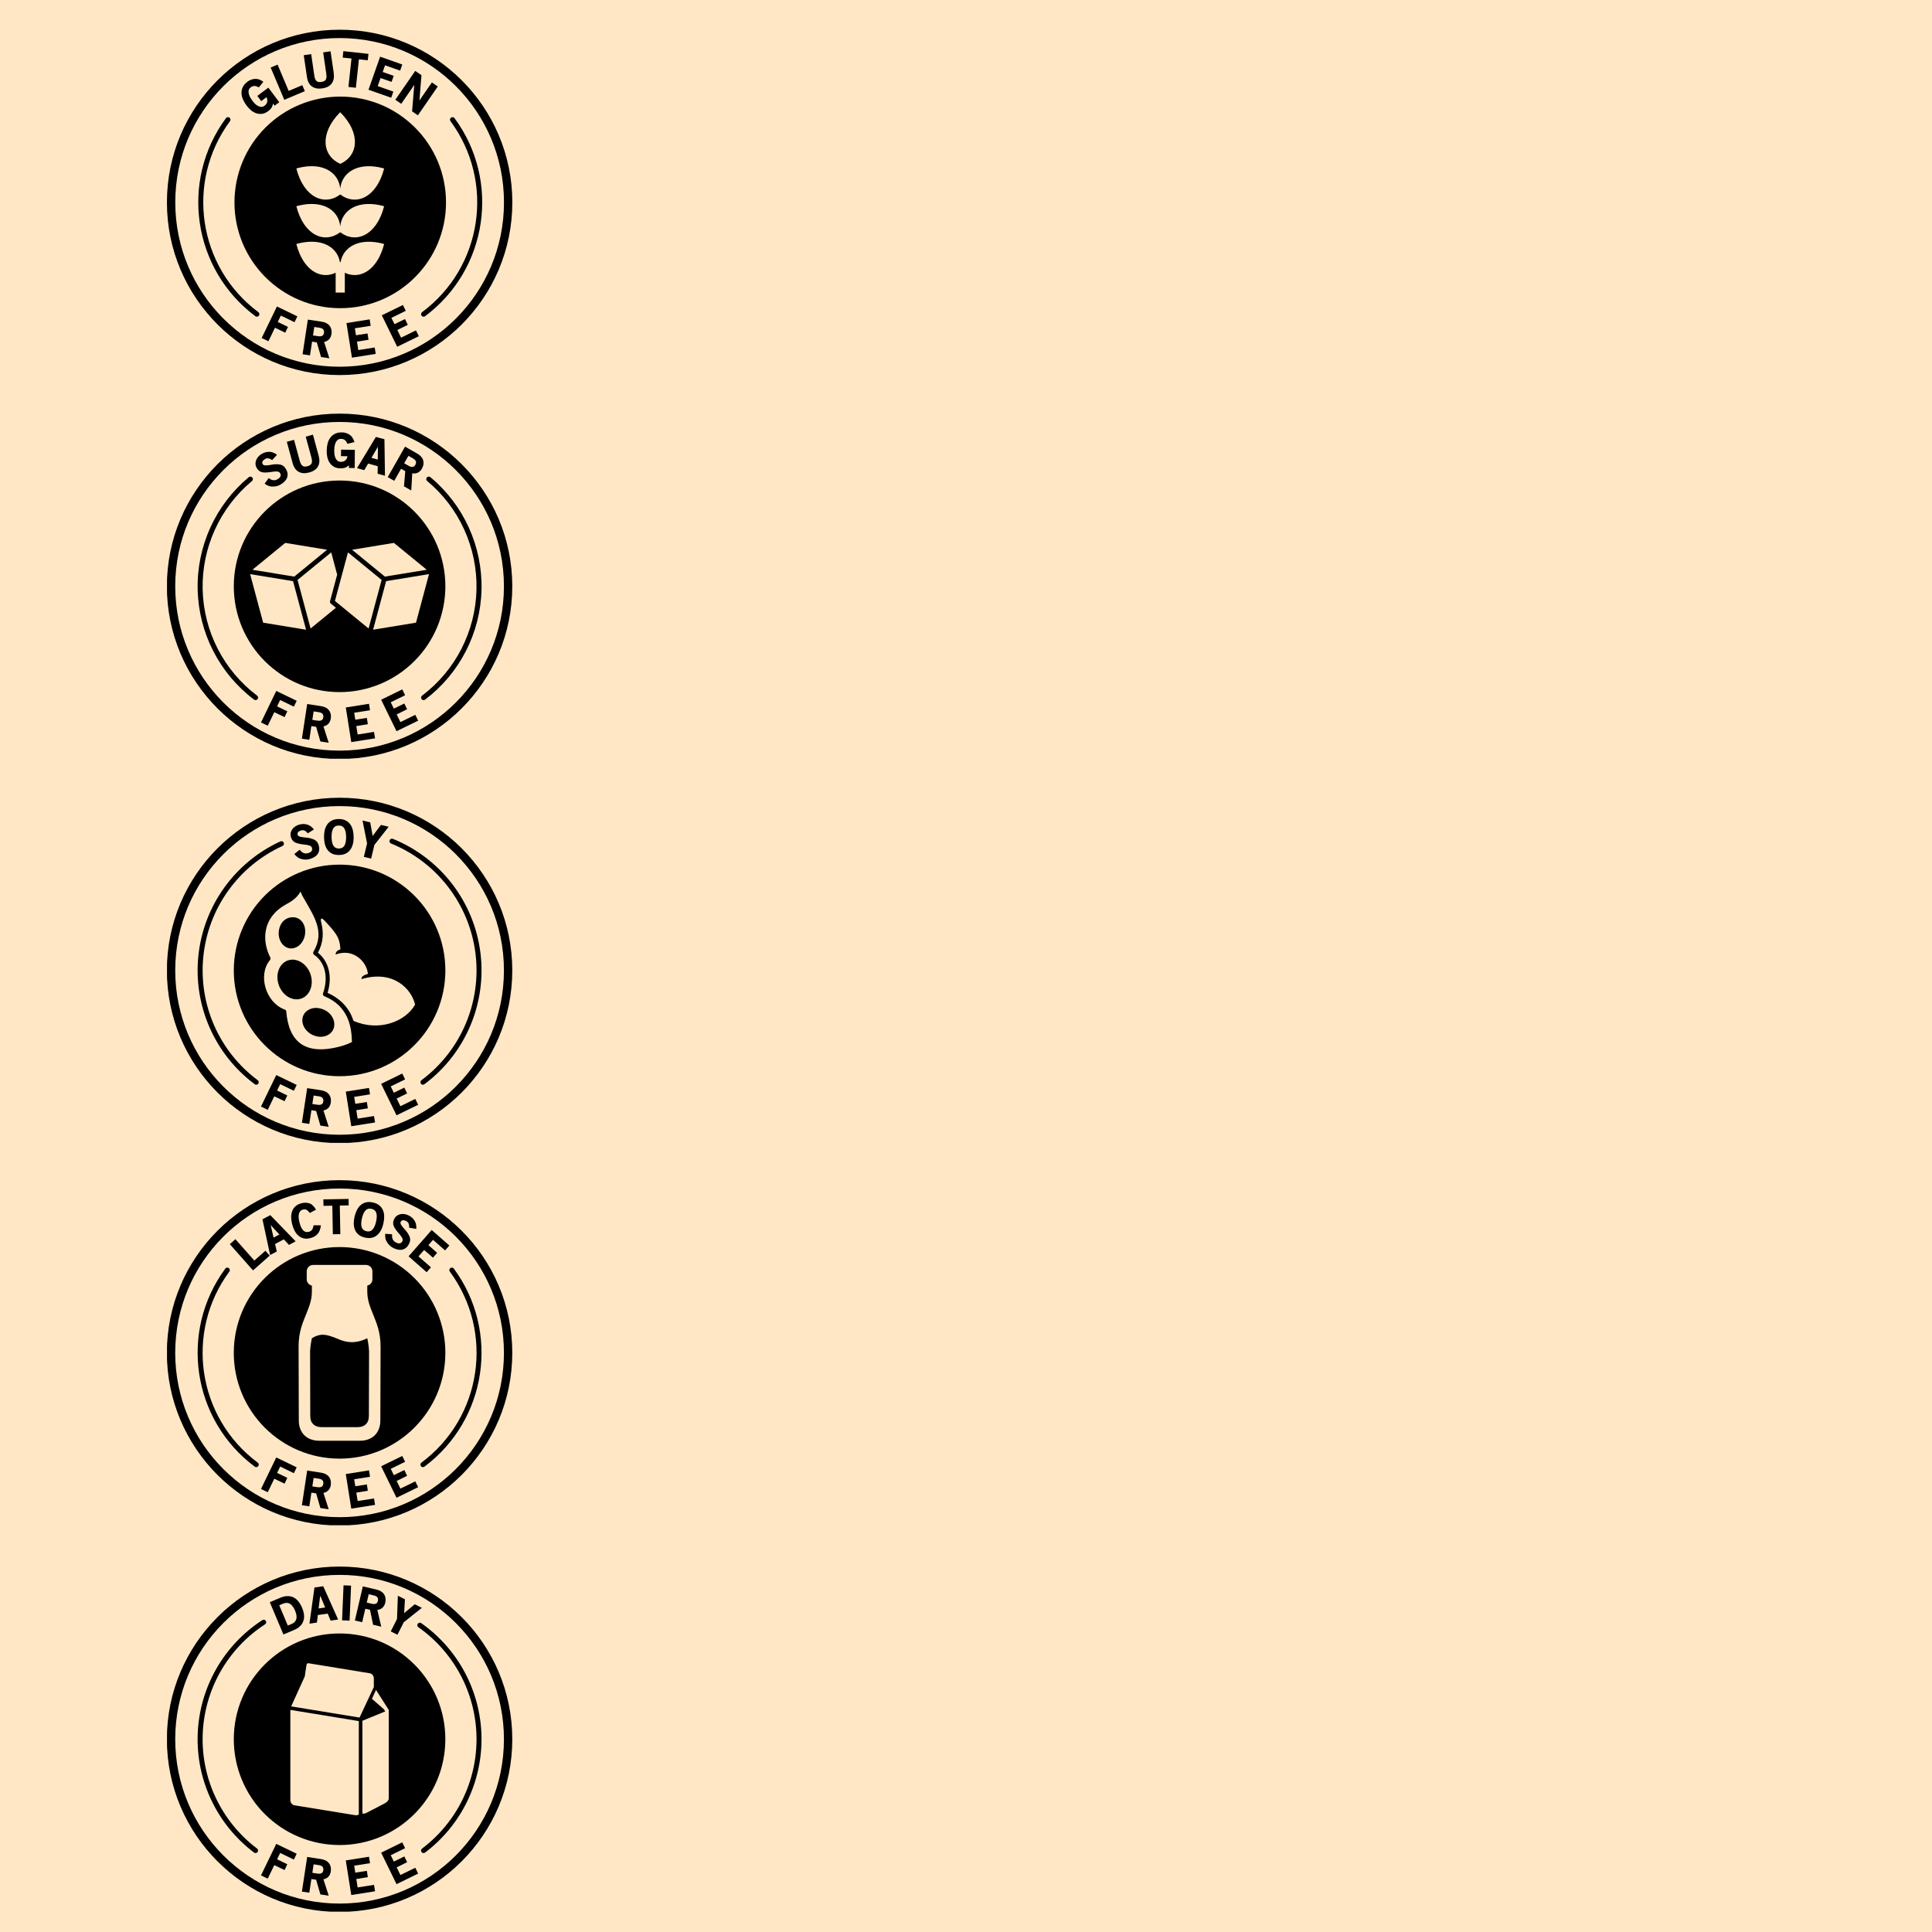 <svg version="1.0" preserveAspectRatio="xMidYMid meet" height="1080" viewBox="0 0 810 810" zoomAndPan="magnify" width="1080" xmlns:xlink="http://www.w3.org/1999/xlink" xmlns="http://www.w3.org/2000/svg"><defs><clipPath id="eb68d96df0"><path clip-rule="nonzero" d="M 70.016 173.355 L 214.766 173.355 L 214.766 318.102 L 70.016 318.102 Z M 70.016 173.355"></path></clipPath><clipPath id="b8b71eb82f"><path clip-rule="nonzero" d="M 70.016 12.48 L 214.766 12.48 L 214.766 157.227 L 70.016 157.227 Z M 70.016 12.48"></path></clipPath><clipPath id="1c02833c31"><path clip-rule="nonzero" d="M 70.016 494.727 L 214.766 494.727 L 214.766 639.477 L 70.016 639.477 Z M 70.016 494.727"></path></clipPath><clipPath id="65f8c5f924"><path clip-rule="nonzero" d="M 70.016 334.398 L 214.766 334.398 L 214.766 479.148 L 70.016 479.148 Z M 70.016 334.398"></path></clipPath><clipPath id="aa536d2adb"><path clip-rule="nonzero" d="M 70.016 656.727 L 214.766 656.727 L 214.766 801.477 L 70.016 801.477 Z M 70.016 656.727"></path></clipPath></defs><rect fill-opacity="1" height="972" y="-81" fill="#ffffff" width="972" x="-81"></rect><rect fill-opacity="1" height="972" y="-81" fill="#ffe7c5" width="972" x="-81"></rect><path fill-rule="evenodd" fill-opacity="1" d="M 179.867 240.699 L 174.41 261.059 L 156.422 264.008 L 161.879 243.645 Z M 104.863 240.699 L 122.863 243.645 L 128.32 264.008 L 110.328 261.059 Z M 145.887 231.586 L 159.996 243.137 L 154.531 263.5 L 140.418 251.949 Z M 138.867 231.586 L 141.258 240.531 C 141.285 240.637 141.336 240.734 141.383 240.82 L 138.375 252.055 C 138.277 252.43 138.402 252.824 138.703 253.066 L 140.836 254.812 L 130.211 263.5 L 124.754 243.137 Z M 165.156 227.613 L 178.914 238.875 L 161.367 241.746 L 147.621 230.488 Z M 119.586 227.613 L 137.121 230.488 L 123.367 241.746 L 105.828 238.875 Z M 142.367 201.461 C 117.879 201.461 98.02 221.32 98.02 245.809 C 98.02 270.305 117.867 290.168 142.367 290.168 C 154.125 290.168 165.41 285.488 173.73 277.172 C 182.051 268.859 186.723 257.57 186.723 245.809 C 186.711 221.32 166.863 201.461 142.367 201.461 Z M 142.367 201.461" fill="#000000"></path><path fill-rule="evenodd" fill-opacity="1" d="M 104.941 199.82 C 104.711 199.82 104.477 199.906 104.297 200.062 C 90.336 211.688 82.438 229.062 82.875 247.234 C 83.309 265.395 92.012 282.375 106.512 293.316 C 106.977 293.672 107.641 293.574 107.988 293.113 C 108.336 292.648 108.25 291.988 107.785 291.641 C 93.785 281.07 85.379 264.703 84.965 247.176 C 84.551 229.648 92.168 212.895 105.637 201.672 C 106.406 201.035 105.945 199.789 104.941 199.82 Z M 104.941 199.82" fill="#000000"></path><g clip-path="url(#eb68d96df0)"><path fill-rule="evenodd" fill-opacity="1" d="M 142.367 176.902 C 180.445 176.902 211.277 207.727 211.277 245.805 C 211.277 283.879 180.445 314.707 142.367 314.707 C 104.297 314.707 73.465 283.879 73.465 245.805 C 73.465 207.727 104.297 176.902 142.367 176.902 Z M 142.367 173.414 C 102.406 173.414 69.965 205.836 69.965 245.805 C 69.965 285.766 102.402 318.211 142.367 318.211 C 182.336 318.211 214.777 285.766 214.777 245.805 C 214.777 205.836 182.336 173.414 142.367 173.414 Z M 142.367 173.414" fill="#000000"></path></g><path fill-rule="nonzero" fill-opacity="1" d="M 117.465 293.488 L 123.199 296.266 L 124.387 293.816 L 115.824 289.672 L 109.426 302.891 L 112.25 304.258 L 114.996 298.59 L 119.305 300.652 L 120.453 298.223 L 116.172 296.148 Z M 117.465 293.488" fill="#000000"></path><path fill-rule="nonzero" fill-opacity="1" d="M 135.223 299.285 C 135.379 299.445 135.473 299.66 135.531 299.91 C 135.59 300.152 135.59 300.449 135.531 300.789 C 135.484 301.164 135.359 301.453 135.184 301.656 C 135.008 301.848 134.797 301.992 134.539 302.07 C 134.289 302.156 134.008 302.195 133.711 302.188 C 133.402 302.168 133.102 302.137 132.805 302.09 L 130.953 301.809 L 131.484 298.254 L 133.652 298.582 C 134.402 298.699 134.934 298.926 135.223 299.285 Z M 134.324 310.871 L 137.805 311.391 L 135.605 304.527 C 136.457 304.363 137.141 304.008 137.672 303.445 C 138.211 302.871 138.539 302.156 138.676 301.297 C 138.793 300.555 138.773 299.891 138.617 299.293 C 138.484 298.688 138.242 298.168 137.875 297.723 C 137.527 297.285 137.086 296.922 136.527 296.645 C 135.965 296.363 135.328 296.16 134.617 296.051 L 128.785 295.164 L 126.574 309.695 L 129.68 310.156 L 130.547 304.418 L 132.543 304.719 Z M 134.324 310.871" fill="#000000"></path><path fill-rule="nonzero" fill-opacity="1" d="M 147.273 311.125 L 157.242 309.551 L 156.809 306.852 L 149.941 307.941 L 149.383 304.41 L 154.223 303.633 L 153.801 300.98 L 148.961 301.742 L 148.496 298.82 L 155.133 297.773 L 154.707 295.07 L 144.98 296.613 Z M 147.273 311.125" fill="#000000"></path><path fill-rule="nonzero" fill-opacity="1" d="M 166.246 306.562 L 175.309 302.137 L 174.113 299.688 L 167.875 302.734 L 166.305 299.523 L 170.688 297.355 L 169.516 294.945 L 165.117 297.094 L 163.816 294.434 L 169.844 291.484 L 168.645 289.035 L 159.797 293.363 Z M 166.246 306.562" fill="#000000"></path><path fill-rule="nonzero" fill-opacity="1" d="M 120.375 200.203 C 120.77 199.059 120.605 197.871 119.875 196.629 C 119.199 195.488 118.285 194.844 117.125 194.719 C 116.016 194.574 114.891 194.625 113.734 194.863 C 112.914 195.027 112.133 195.113 111.41 195.125 C 111.062 195.133 110.781 195.086 110.582 194.996 C 110.387 194.891 110.234 194.766 110.137 194.594 C 110.012 194.379 109.945 194.168 109.953 193.965 C 109.961 193.742 110.012 193.551 110.117 193.387 C 110.223 193.203 110.359 193.039 110.512 192.902 C 110.688 192.742 110.859 192.605 111.043 192.5 C 111.602 192.172 112.133 192.062 112.625 192.191 C 113.105 192.297 113.598 192.539 114.09 192.902 L 116.145 190.668 C 115.555 190.23 114.996 189.926 114.477 189.73 C 113.945 189.539 113.414 189.434 112.875 189.434 C 111.797 189.414 110.754 189.691 109.75 190.281 C 108.566 190.977 107.766 191.891 107.359 193.02 C 106.945 194.137 107.043 195.211 107.641 196.223 C 108.238 197.242 109.047 197.84 110.07 198.023 C 111.023 198.176 112.316 198.109 113.926 197.84 C 114.734 197.695 115.48 197.637 116.145 197.676 C 116.742 197.707 117.168 197.934 117.406 198.352 C 117.582 198.637 117.668 198.91 117.68 199.16 C 117.68 199.402 117.629 199.633 117.512 199.855 C 117.398 200.055 117.246 200.238 117.051 200.422 C 116.852 200.594 116.629 200.762 116.387 200.902 C 116.051 201.098 115.711 201.23 115.395 201.301 C 115.066 201.359 114.758 201.359 114.449 201.312 C 114.148 201.254 113.852 201.156 113.551 201.008 C 113.242 200.855 112.938 200.676 112.625 200.453 L 110.938 202.777 C 111.566 203.238 112.16 203.566 112.73 203.762 C 113.301 203.945 113.891 204.027 114.508 204 C 115.664 203.98 116.703 203.691 117.617 203.152 C 119.047 202.316 119.973 201.332 120.375 200.203 Z M 120.375 200.203" fill="#000000"></path><path fill-rule="nonzero" fill-opacity="1" d="M 133.312 195.559 C 133.988 194.344 134.082 192.84 133.594 191.035 L 131.203 182.234 L 128.176 183.062 L 130.559 191.828 C 130.855 192.918 130.875 193.738 130.633 194.277 C 130.508 194.547 130.305 194.777 130.027 194.98 C 129.746 195.172 129.367 195.34 128.887 195.473 C 127.984 195.715 127.297 195.656 126.836 195.289 C 126.344 194.949 125.945 194.219 125.648 193.117 L 123.277 184.395 L 120.25 185.215 L 122.68 194.152 C 123.152 195.906 124 197.121 125.207 197.809 C 126.422 198.473 127.902 198.559 129.641 198.086 C 131.402 197.613 132.629 196.766 133.312 195.559 Z M 133.312 195.559" fill="#000000"></path><path fill-rule="nonzero" fill-opacity="1" d="M 146.27 196.195 L 148.699 196.227 L 148.773 188.578 L 142.992 188.52 L 142.965 191.246 L 145.672 191.277 C 145.594 191.922 145.344 192.453 144.902 192.887 C 144.398 193.395 143.734 193.648 142.914 193.641 C 142.328 193.629 141.848 193.465 141.461 193.148 C 141.105 192.828 140.816 192.438 140.613 191.953 C 140.418 191.48 140.285 190.969 140.207 190.43 C 140.148 189.883 140.121 189.379 140.129 188.926 C 140.129 188.492 140.156 187.992 140.215 187.434 C 140.293 186.852 140.43 186.301 140.629 185.789 C 140.832 185.281 141.113 184.859 141.469 184.52 C 141.844 184.16 142.336 184 142.941 184 C 143.707 184.008 144.273 184.191 144.652 184.547 C 145.047 184.895 145.383 185.406 145.68 186.082 L 148.613 185.34 C 148.359 184.547 148.051 183.902 147.707 183.402 C 147.359 182.891 146.934 182.484 146.453 182.176 C 145.5 181.586 144.469 181.289 143.359 181.281 C 142.191 181.27 141.199 181.473 140.379 181.895 C 139.57 182.312 138.914 182.879 138.402 183.594 C 137.914 184.305 137.547 185.125 137.316 186.07 C 137.094 187.008 136.977 187.988 136.969 189.031 C 136.957 189.988 137.055 190.902 137.258 191.777 C 137.469 192.656 137.805 193.43 138.277 194.102 C 138.742 194.777 139.352 195.328 140.094 195.742 C 140.844 196.148 141.75 196.348 142.809 196.359 C 143.523 196.367 144.148 196.27 144.691 196.078 C 145.23 195.895 145.762 195.551 146.281 195.055 Z M 146.27 196.195" fill="#000000"></path><path fill-rule="nonzero" fill-opacity="1" d="M 158.445 187.289 L 158.391 192.68 L 155.73 191.953 Z M 158.324 198.625 L 161.398 199.453 L 161.176 184.152 L 157.59 183.191 L 149.676 196.289 L 152.719 197.117 L 154.34 194.363 L 158.359 195.445 Z M 158.324 198.625" fill="#000000"></path><path fill-rule="nonzero" fill-opacity="1" d="M 174.355 193.406 C 174.43 193.609 174.449 193.844 174.422 194.094 C 174.383 194.352 174.273 194.625 174.113 194.922 C 173.918 195.25 173.707 195.48 173.465 195.605 C 173.238 195.723 172.984 195.777 172.715 195.77 C 172.457 195.754 172.184 195.684 171.895 195.578 C 171.625 195.445 171.355 195.309 171.082 195.164 L 169.453 194.227 L 171.23 191.105 L 173.137 192.191 C 173.805 192.57 174.211 192.977 174.355 193.406 Z M 169.371 203.898 L 172.426 205.637 L 172.832 198.441 C 173.691 198.598 174.461 198.5 175.148 198.172 C 175.859 197.824 176.43 197.285 176.852 196.523 C 177.23 195.875 177.453 195.242 177.52 194.633 C 177.613 194.016 177.562 193.438 177.391 192.898 C 177.23 192.371 176.93 191.867 176.516 191.406 C 176.102 190.941 175.57 190.527 174.945 190.172 L 169.816 187.258 L 162.555 200.031 L 165.285 201.586 L 168.156 196.535 L 169.902 197.527 Z M 169.371 203.898" fill="#000000"></path><path fill-rule="evenodd" fill-opacity="1" d="M 179.812 199.82 C 180.039 199.82 180.262 199.906 180.445 200.062 C 194.418 211.688 202.305 229.062 201.879 247.234 C 201.445 265.395 192.719 282.375 178.223 293.316 C 177.762 293.672 177.094 293.586 176.746 293.113 C 176.391 292.648 176.496 291.988 176.969 291.641 C 190.957 281.074 199.355 264.703 199.77 247.18 C 200.191 229.652 192.57 212.895 179.102 201.672 C 178.316 201.035 178.797 199.773 179.812 199.82 Z M 179.812 199.82" fill="#000000"></path><path fill-rule="evenodd" fill-opacity="1" d="M 95.492 49.129 C 95.176 49.148 94.895 49.312 94.715 49.562 C 75.316 75.914 80.84 113 107.062 132.562 C 107.523 132.918 108.203 132.82 108.547 132.359 C 108.895 131.887 108.797 131.223 108.324 130.875 C 83 111.996 77.68 76.242 96.41 50.809 C 96.949 50.082 96.391 49.062 95.492 49.129 Z M 95.492 49.129" fill="#000000"></path><path fill-rule="evenodd" fill-opacity="1" d="M 130.449 101.344 C 137.266 101.266 141.645 104.836 142.52 109.922 L 142.781 109.922 C 143.898 103.426 150.754 99.414 161.051 102.297 C 158.188 113.426 150.82 117.367 144.562 114.348 L 144.562 122.672 L 140.727 122.672 L 140.727 114.348 C 134.461 117.367 127.098 113.426 124.242 102.297 C 126.48 101.66 128.562 101.363 130.449 101.344 Z M 130.449 85.512 C 137.641 85.438 142.125 89.41 142.645 94.953 C 143.301 87.953 150.301 83.461 161.051 86.457 C 157.891 98.742 149.23 102.328 142.645 97.371 C 136.051 102.328 127.395 98.742 124.242 86.457 C 126.48 85.832 128.562 85.531 130.449 85.512 Z M 130.449 69.672 C 137.641 69.598 142.125 73.578 142.645 79.121 C 143.301 72.125 150.289 67.617 161.051 70.629 C 157.891 82.922 149.23 86.488 142.645 81.543 C 136.051 86.488 127.395 82.922 124.242 70.629 C 126.48 70 128.562 69.703 130.449 69.672 Z M 142.629 47.039 C 151.496 55.938 150.18 65.355 142.656 68.703 C 135.117 65.336 133.797 55.918 142.629 47.039 Z M 142.648 40.5 C 130.887 40.5 119.605 45.18 111.285 53.488 C 102.965 61.809 98.301 73.086 98.301 84.859 C 98.301 109.348 118.148 129.207 142.648 129.207 C 167.148 129.207 186.992 109.348 186.992 84.859 C 186.992 60.359 167.145 40.5 142.648 40.5 Z M 142.648 40.5" fill="#000000"></path><g clip-path="url(#b8b71eb82f)"><path fill-rule="evenodd" fill-opacity="1" d="M 142.387 15.957 C 180.465 15.957 211.297 46.766 211.297 84.852 C 211.297 122.922 180.465 153.754 142.387 153.754 C 104.312 153.754 73.484 122.922 73.484 84.852 C 73.484 46.766 104.312 15.957 142.387 15.957 Z M 142.387 12.457 C 102.422 12.457 69.984 44.879 69.984 84.848 C 69.984 124.809 102.422 157.25 142.387 157.25 C 182.355 157.25 214.797 124.809 214.797 84.848 C 214.797 44.879 182.355 12.457 142.387 12.457 Z M 142.387 12.457" fill="#000000"></path></g><path fill-rule="nonzero" fill-opacity="1" d="M 115.148 44.312 L 117.09 42.852 L 112.508 36.742 L 107.883 40.211 L 109.512 42.391 L 111.688 40.77 C 112.02 41.328 112.137 41.906 112.051 42.508 C 111.961 43.227 111.586 43.82 110.938 44.312 C 110.465 44.672 109.973 44.84 109.48 44.809 C 109 44.785 108.531 44.641 108.07 44.383 C 107.629 44.129 107.215 43.797 106.824 43.422 C 106.449 43.016 106.117 42.637 105.855 42.273 C 105.598 41.93 105.316 41.512 105.012 41.027 C 104.723 40.527 104.5 40.012 104.348 39.484 C 104.195 38.953 104.16 38.438 104.242 37.953 C 104.32 37.445 104.605 37.02 105.086 36.648 C 105.703 36.195 106.266 35.996 106.781 36.047 C 107.309 36.09 107.895 36.281 108.535 36.645 L 110.41 34.27 C 109.73 33.797 109.094 33.461 108.512 33.281 C 107.918 33.09 107.344 33.023 106.777 33.078 C 105.652 33.191 104.656 33.578 103.77 34.238 C 102.832 34.941 102.172 35.711 101.777 36.547 C 101.387 37.367 101.207 38.215 101.246 39.098 C 101.281 39.957 101.496 40.84 101.887 41.727 C 102.277 42.598 102.781 43.453 103.41 44.285 C 103.977 45.047 104.609 45.711 105.309 46.293 C 106 46.852 106.742 47.262 107.523 47.512 C 108.305 47.762 109.121 47.832 109.965 47.711 C 110.805 47.574 111.652 47.184 112.5 46.551 C 113.074 46.117 113.512 45.668 113.824 45.188 C 114.141 44.703 114.352 44.113 114.461 43.398 Z M 115.148 44.312" fill="#000000"></path><path fill-rule="nonzero" fill-opacity="1" d="M 119.191 41.844 L 127.793 38.219 L 126.742 35.707 L 121.027 38.117 L 116.375 27.094 L 113.477 28.312 Z M 119.191 41.844" fill="#000000"></path><path fill-rule="nonzero" fill-opacity="1" d="M 139.082 34.98 C 139.906 33.867 140.176 32.383 139.91 30.523 L 138.59 21.508 L 135.488 21.965 L 136.801 30.941 C 136.961 32.062 136.891 32.879 136.582 33.395 C 136.434 33.641 136.199 33.852 135.891 34.012 C 135.594 34.18 135.195 34.297 134.707 34.363 C 133.781 34.496 133.105 34.363 132.684 33.945 C 132.234 33.543 131.934 32.777 131.773 31.641 L 130.465 22.688 L 127.352 23.145 L 128.695 32.312 C 128.957 34.113 129.645 35.418 130.766 36.242 C 131.898 37.047 133.355 37.316 135.133 37.059 C 136.949 36.789 138.266 36.102 139.082 34.98 Z M 139.082 34.98" fill="#000000"></path><path fill-rule="nonzero" fill-opacity="1" d="M 150.477 24.871 L 154.188 25.27 L 154.477 22.586 L 143.961 21.445 L 143.672 24.141 L 147.363 24.531 L 146.078 36.449 L 149.203 36.789 Z M 150.477 24.871" fill="#000000"></path><path fill-rule="nonzero" fill-opacity="1" d="M 154.496 37.629 L 164.016 40.98 L 164.914 38.402 L 158.363 36.098 L 159.551 32.723 L 164.172 34.328 L 165.062 31.805 L 160.449 30.176 L 161.434 27.383 L 167.766 29.613 L 168.664 27.043 L 159.371 23.766 Z M 154.496 37.629" fill="#000000"></path><path fill-rule="nonzero" fill-opacity="1" d="M 172.773 46.68 L 175.195 48.355 L 183.539 36.27 L 181.07 34.559 L 175.844 42.133 L 176.703 31.539 L 174.086 29.738 L 165.742 41.824 L 168.215 43.527 L 173.688 35.598 Z M 172.773 46.68" fill="#000000"></path><path fill-rule="evenodd" fill-opacity="1" d="M 189.801 49.129 C 190.109 49.148 190.398 49.312 190.582 49.562 C 209.98 75.914 204.457 113 178.23 132.562 C 177.77 132.918 177.094 132.82 176.746 132.359 C 176.398 131.887 176.496 131.223 176.969 130.875 C 202.297 112 207.617 76.242 188.883 50.809 C 188.332 50.082 188.902 49.062 189.801 49.129 Z M 189.801 49.129" fill="#000000"></path><path fill-rule="nonzero" fill-opacity="1" d="M 117.746 132.309 L 123.48 135.086 L 124.668 132.637 L 116.105 128.492 L 109.703 141.719 L 112.531 143.078 L 115.277 137.41 L 119.586 139.473 L 120.734 137.051 L 116.453 134.98 Z M 117.746 132.309" fill="#000000"></path><path fill-rule="nonzero" fill-opacity="1" d="M 135.504 138.105 C 135.66 138.277 135.754 138.48 135.812 138.73 C 135.871 138.98 135.871 139.273 135.82 139.605 C 135.766 139.984 135.637 140.273 135.465 140.477 C 135.289 140.676 135.078 140.812 134.82 140.898 C 134.57 140.977 134.289 141.016 133.992 141.004 C 133.684 140.984 133.383 140.953 133.086 140.906 L 131.234 140.625 L 131.766 137.082 L 133.934 137.406 C 134.691 137.527 135.215 137.754 135.504 138.105 Z M 134.605 149.691 L 138.086 150.211 L 135.887 143.355 C 136.738 143.191 137.422 142.824 137.953 142.266 C 138.492 141.699 138.82 140.984 138.957 140.125 C 139.074 139.387 139.055 138.711 138.898 138.121 C 138.766 137.516 138.523 136.984 138.156 136.551 C 137.809 136.105 137.367 135.75 136.809 135.461 C 136.246 135.18 135.609 134.98 134.898 134.871 L 129.062 133.996 L 126.855 148.516 L 129.961 148.988 L 130.84 143.242 L 132.824 143.551 Z M 134.605 149.691" fill="#000000"></path><path fill-rule="nonzero" fill-opacity="1" d="M 147.555 149.953 L 157.523 148.371 L 157.09 145.68 L 150.223 146.773 L 149.664 143.234 L 154.504 142.453 L 154.082 139.801 L 149.242 140.562 L 148.777 137.641 L 155.41 136.59 L 154.988 133.898 L 145.258 135.445 Z M 147.555 149.953" fill="#000000"></path><path fill-rule="nonzero" fill-opacity="1" d="M 166.527 145.383 L 175.59 140.957 L 174.395 138.508 L 168.156 141.562 L 166.582 138.355 L 170.973 136.188 L 169.797 133.766 L 165.398 135.914 L 164.098 133.254 L 170.121 130.316 L 168.926 127.867 L 160.078 132.188 Z M 166.527 145.383" fill="#000000"></path><path fill-rule="evenodd" fill-opacity="1" d="M 95.203 531.461 C 94.895 531.48 94.617 531.645 94.441 531.898 C 75.043 558.246 80.57 595.332 106.793 614.895 C 107.254 615.25 107.918 615.152 108.273 614.691 C 108.621 614.219 108.527 613.555 108.043 613.207 C 82.73 594.332 77.406 558.574 96.137 533.141 C 96.688 532.418 96.109 531.375 95.203 531.461 Z M 95.203 531.461" fill="#000000"></path><path fill-rule="evenodd" fill-opacity="1" d="M 134.699 559.621 C 133.43 559.738 132.176 560.184 130.77 561.066 C 130.41 562.621 130.133 564.375 130.004 566.488 L 130.082 593.625 C 130.09 595.289 130.57 596.391 131.355 597.141 C 132.125 597.883 133.273 598.34 134.875 598.34 L 149.855 598.34 C 151.453 598.34 152.609 597.887 153.383 597.141 C 154.152 596.391 154.645 595.289 154.656 593.625 L 154.73 566.488 C 154.598 564.375 154.328 562.621 153.973 561.066 C 148.977 563.516 145.258 562.852 142.066 561.512 C 138.992 560.223 136.812 559.449 134.699 559.621 Z M 131.297 530.324 L 153.434 530.324 C 154.93 530.324 156.137 531.531 156.137 533.023 L 156.137 536.352 C 156.137 537.66 155.219 538.742 153.984 538.992 L 153.984 541.344 C 153.984 545.133 155.074 547.66 156.383 550.977 C 157.695 554.293 159.574 558.305 159.559 564.531 L 159.465 595.574 C 159.465 598.109 158.633 600.309 157.07 601.812 C 155.508 603.309 153.32 604.039 150.891 604.039 L 133.848 604.039 C 131.418 604.039 129.234 603.309 127.676 601.812 C 126.113 600.309 125.285 598.109 125.277 595.574 L 125.188 564.531 C 125.164 558.301 127.035 554.289 128.355 550.973 C 129.668 547.66 130.758 545.133 130.758 541.344 L 130.758 538.988 C 129.523 538.738 128.598 537.66 128.598 536.348 L 128.598 533.023 C 128.598 531.531 129.805 530.324 131.297 530.324 Z M 142.363 522.836 C 117.867 522.836 98.016 542.695 98.016 567.191 C 98.016 591.68 117.875 611.539 142.363 611.539 C 166.863 611.539 186.711 591.68 186.723 567.191 C 186.723 555.418 182.047 544.141 173.727 535.82 C 165.406 527.512 154.125 522.836 142.363 522.836 Z M 142.363 522.836" fill="#000000"></path><g clip-path="url(#1c02833c31)"><path fill-rule="evenodd" fill-opacity="1" d="M 142.363 498.289 C 180.445 498.289 211.277 529.102 211.277 567.184 C 211.277 605.254 180.445 636.086 142.363 636.086 C 104.293 636.086 73.461 605.254 73.461 567.184 C 73.465 529.102 104.297 498.289 142.363 498.289 Z M 142.363 494.789 C 102.402 494.789 69.961 527.211 69.961 567.18 C 69.961 607.141 102.402 639.582 142.363 639.582 C 182.336 639.582 214.777 607.141 214.777 567.18 C 214.777 527.211 182.336 494.789 142.363 494.789 Z M 142.363 494.789" fill="#000000"></path></g><path fill-rule="evenodd" fill-opacity="1" d="M 189.527 531.461 C 189.836 531.48 190.113 531.645 190.289 531.898 C 209.688 558.246 204.184 595.332 177.949 614.895 C 177.484 615.25 176.82 615.164 176.473 614.691 C 176.117 614.219 176.223 613.555 176.695 613.207 C 202.023 594.332 207.344 558.574 188.609 533.141 C 188.062 532.418 188.621 531.395 189.527 531.461 Z M 189.527 531.461" fill="#000000"></path><path fill-rule="nonzero" fill-opacity="1" d="M 117.465 614.863 L 123.199 617.641 L 124.387 615.191 L 115.824 611.047 L 109.422 624.266 L 112.25 625.633 L 114.996 619.965 L 119.305 622.027 L 120.453 619.598 L 116.172 617.523 Z M 117.465 614.863" fill="#000000"></path><path fill-rule="nonzero" fill-opacity="1" d="M 135.223 620.66 C 135.379 620.82 135.473 621.035 135.531 621.285 C 135.59 621.527 135.59 621.824 135.539 622.164 C 135.484 622.539 135.367 622.828 135.184 623.031 C 135.008 623.223 134.797 623.367 134.547 623.445 C 134.289 623.531 134.008 623.57 133.711 623.562 C 133.402 623.543 133.102 623.512 132.805 623.465 L 130.953 623.184 L 131.492 619.629 L 133.652 619.957 C 134.41 620.074 134.934 620.301 135.223 620.66 Z M 134.324 632.246 L 137.805 632.766 L 135.605 625.902 C 136.453 625.738 137.141 625.383 137.668 624.82 C 138.211 624.254 138.539 623.531 138.676 622.672 C 138.789 621.93 138.77 621.266 138.613 620.668 C 138.48 620.062 138.238 619.543 137.871 619.098 C 137.527 618.66 137.082 618.305 136.523 618.02 C 135.965 617.738 135.328 617.535 134.613 617.426 L 128.781 616.539 L 126.574 631.07 L 129.68 631.543 L 130.559 625.797 L 132.543 626.105 Z M 134.324 632.246" fill="#000000"></path><path fill-rule="nonzero" fill-opacity="1" d="M 147.273 632.5 L 157.238 630.926 L 156.816 628.234 L 149.953 629.316 L 149.383 625.789 L 154.223 625.008 L 153.801 622.355 L 148.969 623.117 L 148.496 620.195 L 155.129 619.148 L 154.707 616.457 L 144.977 618 Z M 147.273 632.5" fill="#000000"></path><path fill-rule="nonzero" fill-opacity="1" d="M 166.246 627.938 L 175.316 623.512 L 174.113 621.066 L 167.875 624.109 L 166.301 620.898 L 170.688 618.73 L 169.516 616.32 L 165.117 618.469 L 163.816 615.809 L 169.848 612.859 L 168.645 610.418 L 159.793 614.738 Z M 166.246 627.938" fill="#000000"></path><path fill-rule="nonzero" fill-opacity="1" d="M 106.078 532.617 L 113.078 526.43 L 111.266 524.387 L 106.629 528.492 L 98.691 519.535 L 96.352 521.621 Z M 106.078 532.617" fill="#000000"></path><path fill-rule="nonzero" fill-opacity="1" d="M 113.473 513.598 L 117.125 517.559 L 114.688 518.863 Z M 121.148 521.938 L 123.953 520.434 L 113.32 509.453 L 110.039 511.207 L 113.254 526.172 L 116.039 524.684 L 115.324 521.562 L 118.996 519.598 Z M 121.148 521.938" fill="#000000"></path><path fill-rule="nonzero" fill-opacity="1" d="M 133.207 517.281 C 133.57 516.848 133.859 516.348 134.062 515.777 C 134.285 515.207 134.449 514.523 134.547 513.727 L 131.48 513.707 C 131.422 514.043 131.348 514.363 131.258 514.66 C 131.172 514.949 131.059 515.219 130.91 515.461 C 130.77 515.691 130.57 515.883 130.332 516.059 C 130.102 516.223 129.801 516.355 129.43 516.453 C 128.492 516.684 127.711 516.48 127.113 515.836 C 126.465 515.172 125.957 514.082 125.57 512.559 C 125.504 512.277 125.426 511.973 125.348 511.613 C 125.293 511.266 125.242 510.91 125.223 510.555 C 125.195 510.176 125.195 509.812 125.223 509.453 C 125.273 509.086 125.359 508.75 125.484 508.449 C 125.609 508.133 125.793 507.863 126.035 507.629 C 126.285 507.398 126.602 507.227 126.977 507.129 C 127.641 506.957 128.199 507.023 128.656 507.312 C 129.109 507.602 129.512 508.016 129.867 508.555 L 132.492 507.176 C 132.039 506.406 131.586 505.809 131.121 505.387 C 130.668 504.941 130.188 504.641 129.664 504.488 C 128.652 504.18 127.562 504.172 126.406 504.461 C 125.328 504.738 124.48 505.172 123.844 505.77 C 123.207 506.355 122.746 507.059 122.465 507.871 C 122.184 508.664 122.059 509.523 122.078 510.453 C 122.109 511.379 122.242 512.305 122.484 513.242 C 122.727 514.188 123.055 515.074 123.469 515.902 C 123.891 516.723 124.414 517.418 125.039 517.992 C 125.656 518.555 126.391 518.949 127.23 519.172 C 128.078 519.383 129.031 519.363 130.102 519.086 C 131.453 518.746 132.492 518.141 133.207 517.281 Z M 133.207 517.281" fill="#000000"></path><path fill-rule="nonzero" fill-opacity="1" d="M 142.461 505.43 L 146.191 505.363 L 146.145 502.656 L 135.566 502.848 L 135.617 505.559 L 139.328 505.492 L 139.551 517.473 L 142.684 517.418 Z M 142.461 505.43" fill="#000000"></path><path fill-rule="nonzero" fill-opacity="1" d="M 157.75 508.469 C 158.047 509.375 158.031 510.621 157.676 512.184 C 157.316 513.75 156.809 514.871 156.133 515.555 C 155.496 516.223 154.668 516.441 153.637 516.203 C 152.605 515.973 151.941 515.41 151.648 514.535 C 151.34 513.629 151.371 512.395 151.73 510.832 C 152.086 509.262 152.594 508.145 153.262 507.457 C 153.898 506.793 154.734 506.57 155.777 506.812 C 156.809 507.043 157.461 507.602 157.75 508.469 Z M 157.984 517.926 C 159.305 516.887 160.23 515.207 160.75 512.887 C 160.984 511.895 161.078 510.938 161.07 510.004 C 161.07 509.059 160.898 508.191 160.559 507.41 C 160.242 506.629 159.738 505.953 159.055 505.395 C 158.391 504.816 157.504 504.41 156.383 504.152 C 155.266 503.898 154.281 503.879 153.414 504.102 C 152.559 504.316 151.816 504.711 151.168 505.281 C 150.539 505.836 150.012 506.543 149.598 507.391 C 149.184 508.227 148.875 509.137 148.645 510.129 C 148.422 511.113 148.305 512.086 148.305 513.031 C 148.324 513.965 148.496 514.824 148.816 515.613 C 149.156 516.398 149.656 517.07 150.34 517.641 C 151.027 518.199 151.922 518.613 153.039 518.863 C 154.996 519.305 156.652 518.996 157.984 517.926 Z M 157.984 517.926" fill="#000000"></path><path fill-rule="nonzero" fill-opacity="1" d="M 168.695 523.906 C 169.879 523.633 170.793 522.852 171.461 521.578 C 172.07 520.402 172.125 519.285 171.613 518.234 C 171.152 517.223 170.508 516.289 169.688 515.438 C 169.121 514.82 168.629 514.215 168.23 513.617 C 168.047 513.316 167.934 513.066 167.902 512.832 C 167.887 512.621 167.914 512.418 168.008 512.246 C 168.125 512.023 168.27 511.863 168.434 511.758 C 168.625 511.652 168.816 511.59 169.012 511.59 C 169.227 511.582 169.434 511.613 169.641 511.672 C 169.859 511.727 170.07 511.805 170.258 511.902 C 170.844 512.211 171.211 512.598 171.355 513.078 C 171.527 513.551 171.586 514.09 171.539 514.707 L 174.527 515.258 C 174.578 514.523 174.547 513.887 174.43 513.336 C 174.312 512.789 174.113 512.289 173.832 511.824 C 173.273 510.898 172.484 510.168 171.449 509.637 C 170.227 509 169.027 508.809 167.863 509.059 C 166.688 509.309 165.836 509.961 165.301 510.996 C 164.75 512.047 164.672 513.059 165.07 514.016 C 165.445 514.91 166.18 515.973 167.27 517.184 C 167.824 517.801 168.262 518.398 168.59 518.98 C 168.879 519.5 168.918 519.98 168.684 520.414 C 168.539 520.703 168.355 520.926 168.145 521.059 C 167.941 521.195 167.719 521.273 167.469 521.289 C 167.25 521.312 166.996 521.281 166.746 521.203 C 166.484 521.129 166.234 521.031 165.984 520.895 C 165.637 520.723 165.348 520.508 165.117 520.266 C 164.895 520.023 164.73 519.758 164.613 519.477 C 164.492 519.188 164.414 518.879 164.375 518.551 C 164.348 518.211 164.348 517.848 164.367 517.469 L 161.504 517.277 C 161.445 518.051 161.48 518.734 161.621 519.32 C 161.762 519.902 162.012 520.438 162.359 520.949 C 162.996 521.914 163.785 522.648 164.73 523.141 C 166.207 523.906 167.527 524.164 168.695 523.906 Z M 168.695 523.906" fill="#000000"></path><path fill-rule="nonzero" fill-opacity="1" d="M 171.297 526.719 L 178.875 533.383 L 180.676 531.328 L 175.453 526.746 L 177.812 524.059 L 181.508 527.277 L 183.27 525.262 L 179.598 522.023 L 181.547 519.809 L 186.598 524.234 L 188.391 522.188 L 180.984 515.684 Z M 171.297 526.719" fill="#000000"></path><path fill-rule="evenodd" fill-opacity="1" d="M 117.898 352.668 C 117.773 352.676 117.645 352.715 117.531 352.766 C 98.441 361.535 85.379 379.719 83.18 400.602 C 80.973 421.492 89.949 442.008 106.793 454.562 C 107.254 454.926 107.918 454.828 108.273 454.367 C 108.621 453.895 108.527 453.23 108.043 452.883 C 91.797 440.766 83.145 420.98 85.273 400.824 C 87.395 380.664 99.984 363.137 118.41 354.684 C 119.496 354.211 119.082 352.57 117.898 352.668 Z M 117.898 352.668" fill="#000000"></path><path fill-rule="evenodd" fill-opacity="1" d="M 132.176 422.574 C 129.938 422.707 128.008 423.848 127.18 425.715 C 125.906 428.57 127.559 432.281 131.113 433.93 C 134.66 435.57 138.469 434.391 139.742 431.539 C 141.004 428.688 139.395 424.898 135.816 423.316 C 134.797 422.871 133.445 422.508 132.176 422.574 Z M 122.602 402.328 C 121.906 402.336 121.211 402.461 120.551 402.711 C 117.02 404.051 115.273 408.66 116.941 413.152 C 118.621 417.645 122.941 419.941 126.465 418.602 C 129.996 417.262 131.738 412.648 130.074 408.16 C 128.715 404.516 125.613 402.309 122.602 402.328 Z M 134.809 385.117 C 135.125 385.082 135.688 385.543 136.312 386.215 C 140.613 390.922 142.531 392.938 142.711 398.047 C 141.477 398.375 140.707 399.137 140.707 400.188 C 144.445 398.777 147.629 399.531 150.027 401.238 C 152.258 402.82 153.738 405.285 154.137 407.551 C 154.164 407.82 154.215 408.062 154.254 408.305 C 152.941 408.66 151.273 409.387 151.602 410.484 C 158.445 408.457 163.68 409.586 167.453 412.016 C 171.086 414.348 173.266 417.945 174.035 421.168 C 170.062 428.328 158.812 432.68 148.199 427.992 C 147.938 427.23 147.656 426.457 147.312 425.707 C 145.578 421.938 142.402 418.516 137.344 416.258 C 139.461 409.277 137.75 402.926 133.285 399.426 C 135.703 394.934 135.668 390.801 134.711 386.973 C 134.395 385.68 134.477 385.148 134.809 385.117 Z M 123.133 384.57 C 119.855 384.395 117.484 386.68 116.941 389.996 C 116.336 393.777 118.418 397.082 121.34 397.574 C 124.25 398.062 127.262 395.625 127.867 391.836 C 128.473 388.059 126.398 384.754 123.133 384.57 Z M 125.984 373.781 C 126.527 375.152 127.164 376.363 127.867 377.477 C 129.785 380.859 131.836 384.145 132.848 387.531 C 133.93 391.105 133.93 394.734 131.422 399.031 C 131.164 399.477 131.297 400.043 131.719 400.332 C 136.059 403.242 137.898 409.402 135.441 416.449 C 135.27 416.945 135.508 417.473 135.992 417.676 C 141.07 419.742 143.898 422.949 145.547 426.527 C 147.105 429.902 147.461 433.582 147.559 436.863 C 146.5 437.449 144.977 438.039 143.035 438.617 C 135.258 440.746 129.82 440.168 126.195 437.652 C 122.566 435.129 120.555 430.531 120.016 424.078 C 119.984 423.703 119.734 423.383 119.379 423.258 C 111.434 420.387 107.945 408.809 113.195 402.484 C 113.449 402.184 113.488 401.77 113.312 401.426 C 111.539 397.922 110.691 393.777 111.492 389.852 C 112.293 385.918 114.691 382.168 119.66 379.309 C 121.105 378.469 124.289 377 125.984 373.781 Z M 142.367 362.5 C 130.605 362.5 119.324 367.18 111.004 375.488 C 102.695 383.809 98.02 395.086 98.02 406.859 C 98.02 431.344 117.879 451.207 142.367 451.207 C 166.863 451.207 186.711 431.348 186.723 406.859 C 186.723 382.363 166.863 362.5 142.367 362.5 Z M 142.367 362.5" fill="#000000"></path><path fill-rule="nonzero" fill-opacity="1" d="M 117.465 454.531 L 123.199 457.309 L 124.387 454.859 L 115.824 450.715 L 109.422 463.934 L 112.25 465.301 L 114.996 459.633 L 119.305 461.695 L 120.453 459.277 L 116.172 457.203 Z M 117.465 454.531" fill="#000000"></path><path fill-rule="nonzero" fill-opacity="1" d="M 135.223 460.328 C 135.379 460.488 135.473 460.703 135.531 460.953 C 135.59 461.195 135.59 461.492 135.539 461.832 C 135.484 462.207 135.355 462.496 135.184 462.699 C 135.008 462.891 134.797 463.035 134.539 463.121 C 134.289 463.199 134.008 463.238 133.711 463.227 C 133.402 463.207 133.102 463.176 132.805 463.133 L 130.953 462.852 L 131.484 459.293 L 133.652 459.633 C 134.41 459.738 134.934 459.98 135.223 460.328 Z M 134.324 471.914 L 137.805 472.434 L 135.605 465.57 C 136.457 465.406 137.141 465.051 137.672 464.488 C 138.211 463.922 138.539 463.211 138.676 462.34 C 138.793 461.598 138.773 460.934 138.617 460.336 C 138.484 459.738 138.242 459.211 137.875 458.773 C 137.527 458.328 137.086 457.973 136.527 457.688 C 135.965 457.406 135.328 457.203 134.617 457.094 L 128.785 456.207 L 126.574 470.738 L 129.68 471.211 L 130.559 465.465 L 132.543 465.773 Z M 134.324 471.914" fill="#000000"></path><path fill-rule="nonzero" fill-opacity="1" d="M 147.273 472.176 L 157.242 470.594 L 156.809 467.902 L 149.941 468.984 L 149.383 465.453 L 154.223 464.676 L 153.801 462.023 L 148.961 462.785 L 148.496 459.863 L 155.133 458.812 L 154.707 456.125 L 144.977 457.664 Z M 147.273 472.176" fill="#000000"></path><path fill-rule="nonzero" fill-opacity="1" d="M 166.246 467.605 L 175.309 463.18 L 174.113 460.73 L 167.875 463.777 L 166.305 460.566 L 170.688 458.406 L 169.516 455.988 L 165.117 458.137 L 163.816 455.477 L 169.844 452.539 L 168.645 450.086 L 159.797 454.406 Z M 166.246 467.605" fill="#000000"></path><g clip-path="url(#65f8c5f924)"><path fill-rule="evenodd" fill-opacity="1" d="M 142.367 337.957 C 180.445 337.957 211.277 368.766 211.277 406.848 C 211.277 444.922 180.445 475.75 142.367 475.75 C 104.297 475.75 73.465 444.922 73.465 406.848 C 73.465 368.77 104.297 337.957 142.367 337.957 Z M 142.367 334.457 C 102.406 334.457 69.965 366.879 69.965 406.848 C 69.965 446.809 102.402 479.254 142.367 479.254 C 182.336 479.254 214.777 446.809 214.777 406.848 C 214.777 366.879 182.336 334.457 142.367 334.457 Z M 142.367 334.457" fill="#000000"></path></g><path fill-rule="evenodd" fill-opacity="1" d="M 164.492 351.637 C 164.59 351.645 164.684 351.676 164.773 351.711 C 184.668 359.801 198.668 377.977 201.398 399.277 C 204.137 420.586 195.18 441.719 177.949 454.559 C 177.488 454.926 176.824 454.828 176.477 454.359 C 176.121 453.895 176.223 453.23 176.699 452.883 C 193.309 440.496 201.953 420.113 199.324 399.551 C 196.691 378.996 183.176 361.457 163.973 353.66 C 162.793 353.215 163.25 351.445 164.492 351.637 Z M 164.492 351.637" fill="#000000"></path><path fill-rule="nonzero" fill-opacity="1" d="M 133.18 358.066 C 133.863 357.062 134.016 355.867 133.645 354.48 C 133.297 353.199 132.57 352.348 131.492 351.918 C 130.461 351.48 129.352 351.234 128.176 351.152 C 127.336 351.098 126.574 350.98 125.871 350.797 C 125.531 350.711 125.273 350.605 125.102 350.461 C 124.938 350.305 124.828 350.141 124.781 349.949 C 124.715 349.711 124.715 349.496 124.762 349.305 C 124.828 349.094 124.934 348.918 125.082 348.785 C 125.223 348.637 125.398 348.512 125.59 348.418 C 125.793 348.312 125.996 348.234 126.199 348.172 C 126.836 348 127.375 348.039 127.809 348.289 C 128.25 348.523 128.664 348.887 129.043 349.371 L 131.605 347.75 C 131.152 347.18 130.699 346.727 130.238 346.402 C 129.785 346.074 129.293 345.84 128.781 345.699 C 127.738 345.391 126.656 345.391 125.551 345.691 C 124.211 346.055 123.199 346.719 122.516 347.703 C 121.82 348.68 121.625 349.738 121.934 350.863 C 122.246 352.004 122.871 352.805 123.809 353.234 C 124.695 353.641 125.945 353.922 127.578 354.086 C 128.398 354.16 129.125 354.297 129.754 354.508 C 130.324 354.703 130.672 355.031 130.805 355.5 C 130.891 355.82 130.902 356.102 130.844 356.34 C 130.785 356.582 130.668 356.785 130.504 356.969 C 130.344 357.129 130.148 357.277 129.906 357.402 C 129.664 357.52 129.406 357.617 129.145 357.691 C 128.762 357.789 128.402 357.836 128.078 357.816 C 127.75 357.777 127.449 357.691 127.168 357.566 C 126.887 357.441 126.621 357.27 126.367 357.047 C 126.117 356.812 125.867 356.555 125.625 356.266 L 123.391 358.059 C 123.875 358.664 124.367 359.141 124.867 359.484 C 125.355 359.812 125.906 360.047 126.504 360.18 C 127.633 360.461 128.711 360.469 129.734 360.191 C 131.336 359.754 132.484 359.043 133.18 358.066 Z M 133.18 358.066" fill="#000000"></path><path fill-rule="nonzero" fill-opacity="1" d="M 144.324 347.27 C 144.836 348.078 145.094 349.285 145.113 350.895 C 145.125 352.492 144.891 353.711 144.402 354.531 C 143.93 355.328 143.168 355.734 142.113 355.746 C 141.055 355.754 140.273 355.367 139.793 354.578 C 139.289 353.766 139.031 352.562 139.008 350.949 C 138.992 349.34 139.23 348.137 139.723 347.309 C 140.188 346.516 140.957 346.109 142.016 346.102 C 143.078 346.094 143.84 346.477 144.324 347.27 Z M 146.742 356.406 C 147.785 355.086 148.297 353.246 148.266 350.863 C 148.258 349.84 148.141 348.887 147.91 347.98 C 147.688 347.066 147.324 346.266 146.82 345.582 C 146.32 344.887 145.684 344.348 144.883 343.961 C 144.102 343.566 143.137 343.363 142 343.383 C 140.852 343.391 139.891 343.605 139.102 344.02 C 138.316 344.426 137.672 344.977 137.18 345.68 C 136.699 346.371 136.352 347.172 136.137 348.098 C 135.938 349.004 135.84 349.969 135.848 350.98 C 135.859 351.992 135.977 352.965 136.199 353.883 C 136.426 354.789 136.797 355.586 137.285 356.281 C 137.797 356.957 138.441 357.496 139.234 357.902 C 140.031 358.289 140.996 358.473 142.145 358.461 C 144.16 358.441 145.691 357.758 146.742 356.406 Z M 146.742 356.406" fill="#000000"></path><path fill-rule="nonzero" fill-opacity="1" d="M 156.961 354.25 L 162.938 346.625 L 159.711 345.852 L 156.238 350.48 L 155.215 344.781 L 151.988 344.012 L 153.898 353.586 L 152.547 359.242 L 155.602 359.977 Z M 156.961 354.25" fill="#000000"></path><path fill-rule="evenodd" fill-opacity="1" d="M 176.078 680.32 C 176.281 680.344 176.473 680.41 176.629 680.523 C 192.18 691.477 201.551 709.184 201.867 728.195 C 202.176 747.211 193.395 765.238 178.219 776.691 C 177.746 777.047 177.082 776.961 176.738 776.488 C 176.391 776.023 176.484 775.363 176.957 775.016 C 191.602 763.969 200.078 746.586 199.777 728.238 C 199.477 709.898 190.426 692.801 175.426 682.23 C 174.547 681.633 175.02 680.254 176.078 680.32 Z M 176.078 680.32" fill="#000000"></path><path fill-rule="evenodd" fill-opacity="1" d="M 110.445 679.078 C 110.273 679.098 110.117 679.152 109.973 679.25 C 93.691 689.816 83.578 707.66 82.883 727.066 C 82.188 746.465 91.012 764.996 106.5 776.691 C 106.977 777.047 107.633 776.949 107.988 776.488 C 108.336 776.023 108.238 775.359 107.773 775.012 C 92.824 763.723 84.32 745.871 84.984 727.148 C 85.648 708.426 95.406 691.195 111.121 681.004 C 112.055 680.41 111.543 678.953 110.445 679.078 Z M 110.445 679.078" fill="#000000"></path><path fill-rule="evenodd" fill-opacity="1" d="M 121.734 716.879 L 150.434 721.574 L 150.434 760.66 C 150.184 761.094 149.336 761.094 148.668 760.988 L 123.441 756.879 C 122.543 756.734 121.734 755.828 121.734 754.77 Z M 157.637 708.492 L 162.996 716.918 L 162.996 753.883 C 162.996 754.391 162.793 754.797 162.445 755.191 C 162.102 755.586 161.59 755.934 161.059 756.203 L 153.605 760.062 C 152.941 760.398 152.488 760.379 151.941 760.379 L 151.941 721.441 L 161.52 717.516 L 160.945 716.609 L 155.941 712.246 Z M 129.023 697.34 C 129.148 697.309 129.312 697.32 129.527 697.355 L 155.027 701.523 C 155.922 701.664 156.73 702.574 156.73 703.633 L 156.73 707.316 L 150.742 720.102 L 122.074 715.406 L 127.762 702.883 L 128.434 698.449 C 128.543 697.793 128.625 697.426 129.023 697.34 Z M 142.367 684.836 C 117.867 684.836 98.02 704.695 98.02 729.184 C 98.02 740.941 102.684 752.234 111.004 760.547 C 119.324 768.867 130.605 773.539 142.367 773.539 C 166.863 773.539 186.711 753.68 186.711 729.184 C 186.711 704.695 166.863 684.836 142.367 684.836 Z M 142.367 684.836" fill="#000000"></path><g clip-path="url(#aa536d2adb)"><path fill-rule="evenodd" fill-opacity="1" d="M 142.367 660.277 C 180.445 660.277 211.277 691.102 211.277 729.18 C 211.277 767.254 180.445 798.082 142.367 798.082 C 104.297 798.082 73.465 767.254 73.465 729.18 C 73.465 691.102 104.297 660.277 142.367 660.277 Z M 142.367 656.789 C 102.406 656.789 69.965 689.211 69.965 729.18 C 69.965 769.141 102.402 801.582 142.367 801.582 C 182.336 801.582 214.777 769.141 214.777 729.18 C 214.777 689.211 182.336 656.789 142.367 656.789 Z M 142.367 656.789" fill="#000000"></path></g><path fill-rule="nonzero" fill-opacity="1" d="M 117.465 776.863 L 123.199 779.641 L 124.387 777.191 L 115.824 773.047 L 109.426 786.266 L 112.25 787.633 L 114.996 781.965 L 119.305 784.027 L 120.453 781.598 L 116.172 779.523 Z M 117.465 776.863" fill="#000000"></path><path fill-rule="nonzero" fill-opacity="1" d="M 135.223 782.66 C 135.367 782.82 135.473 783.035 135.531 783.285 C 135.59 783.523 135.59 783.824 135.531 784.164 C 135.484 784.539 135.359 784.828 135.184 785.031 C 135.008 785.223 134.797 785.367 134.539 785.445 C 134.289 785.531 134.008 785.57 133.711 785.562 C 133.402 785.543 133.102 785.512 132.805 785.465 L 130.953 785.184 L 131.484 781.629 L 133.652 781.957 C 134.402 782.074 134.934 782.301 135.223 782.66 Z M 134.324 794.246 L 137.805 794.766 L 135.605 787.902 C 136.457 787.738 137.141 787.383 137.672 786.82 C 138.211 786.246 138.539 785.531 138.676 784.672 C 138.793 783.93 138.773 783.266 138.617 782.668 C 138.484 782.062 138.242 781.543 137.875 781.098 C 137.527 780.66 137.086 780.297 136.527 780.02 C 135.965 779.734 135.328 779.535 134.617 779.426 L 128.785 778.539 L 126.574 793.07 L 129.68 793.531 L 130.547 787.793 L 132.543 788.094 Z M 134.324 794.246" fill="#000000"></path><path fill-rule="nonzero" fill-opacity="1" d="M 147.273 794.5 L 157.242 792.926 L 156.809 790.227 L 149.941 791.316 L 149.383 787.785 L 154.223 787.008 L 153.801 784.355 L 148.961 785.117 L 148.496 782.195 L 155.133 781.148 L 154.707 778.445 L 144.969 779.988 Z M 147.273 794.5" fill="#000000"></path><path fill-rule="nonzero" fill-opacity="1" d="M 166.246 789.938 L 175.309 785.512 L 174.113 783.062 L 167.875 786.109 L 166.305 782.898 L 170.688 780.73 L 169.516 778.32 L 165.117 780.469 L 163.816 777.809 L 169.844 774.859 L 168.645 772.41 L 159.797 776.738 Z M 166.246 789.938" fill="#000000"></path><path fill-rule="nonzero" fill-opacity="1" d="M 121.531 672.379 C 121.945 672.621 122.332 672.977 122.688 673.457 C 123.059 673.91 123.383 674.5 123.691 675.223 C 123.934 675.801 124.113 676.379 124.238 676.938 C 124.355 677.488 124.375 678.016 124.289 678.52 C 124.211 679.012 124 679.461 123.664 679.879 C 123.324 680.273 122.824 680.621 122.156 680.898 L 120.664 681.527 L 117.078 673.016 L 118.609 672.367 C 119.73 671.895 120.703 671.906 121.531 672.379 Z M 127.152 679.676 C 127.453 678.867 127.559 677.988 127.461 677.055 C 127.367 676.121 127.086 675.105 126.633 674.027 C 126.199 672.996 125.688 672.117 125.102 671.395 C 124.5 670.652 123.828 670.102 123.062 669.719 C 122.305 669.34 121.465 669.16 120.551 669.176 C 119.633 669.176 118.633 669.398 117.551 669.852 L 113.113 671.723 L 118.816 685.266 L 123.285 683.379 C 125.301 682.531 126.594 681.297 127.152 679.676 Z M 127.152 679.676" fill="#000000"></path><path fill-rule="nonzero" fill-opacity="1" d="M 134.25 668.984 L 136.324 673.949 L 133.582 674.344 Z M 138.613 679.445 L 141.758 678.992 L 135.512 665.035 L 131.84 665.566 L 129.738 680.73 L 132.871 680.273 L 133.262 677.105 L 137.391 676.508 Z M 138.613 679.445" fill="#000000"></path><path fill-rule="nonzero" fill-opacity="1" d="M 143.41 679.328 L 144.031 664.652 L 147.184 664.785 L 146.566 679.461 Z M 143.41 679.328" fill="#000000"></path><path fill-rule="nonzero" fill-opacity="1" d="M 158.227 669.707 C 158.359 669.891 158.445 670.102 158.484 670.355 C 158.516 670.605 158.496 670.902 158.418 671.23 C 158.332 671.605 158.195 671.887 158.004 672.066 C 157.812 672.25 157.582 672.379 157.328 672.438 C 157.07 672.504 156.789 672.512 156.48 672.484 C 156.18 672.445 155.883 672.387 155.594 672.32 L 153.762 671.883 L 154.582 668.383 L 156.711 668.887 C 157.465 669.059 157.965 669.332 158.227 669.707 Z M 156.422 681.191 L 159.844 681.992 L 158.195 674.973 C 159.051 674.875 159.766 674.566 160.336 674.055 C 160.914 673.523 161.309 672.84 161.504 671.992 C 161.676 671.258 161.703 670.594 161.609 669.984 C 161.52 669.379 161.316 668.832 160.992 668.367 C 160.684 667.906 160.258 667.508 159.727 667.18 C 159.195 666.855 158.578 666.602 157.875 666.438 L 152.121 665.098 L 148.785 679.406 L 151.844 680.117 L 153.16 674.469 L 155.117 674.922 Z M 156.422 681.191" fill="#000000"></path><path fill-rule="nonzero" fill-opacity="1" d="M 169.281 680.129 L 176.859 674.094 L 173.891 672.598 L 169.438 676.301 L 169.773 670.516 L 166.805 669.023 L 166.449 678.77 L 163.824 683.977 L 166.633 685.383 Z M 169.281 680.129" fill="#000000"></path></svg>